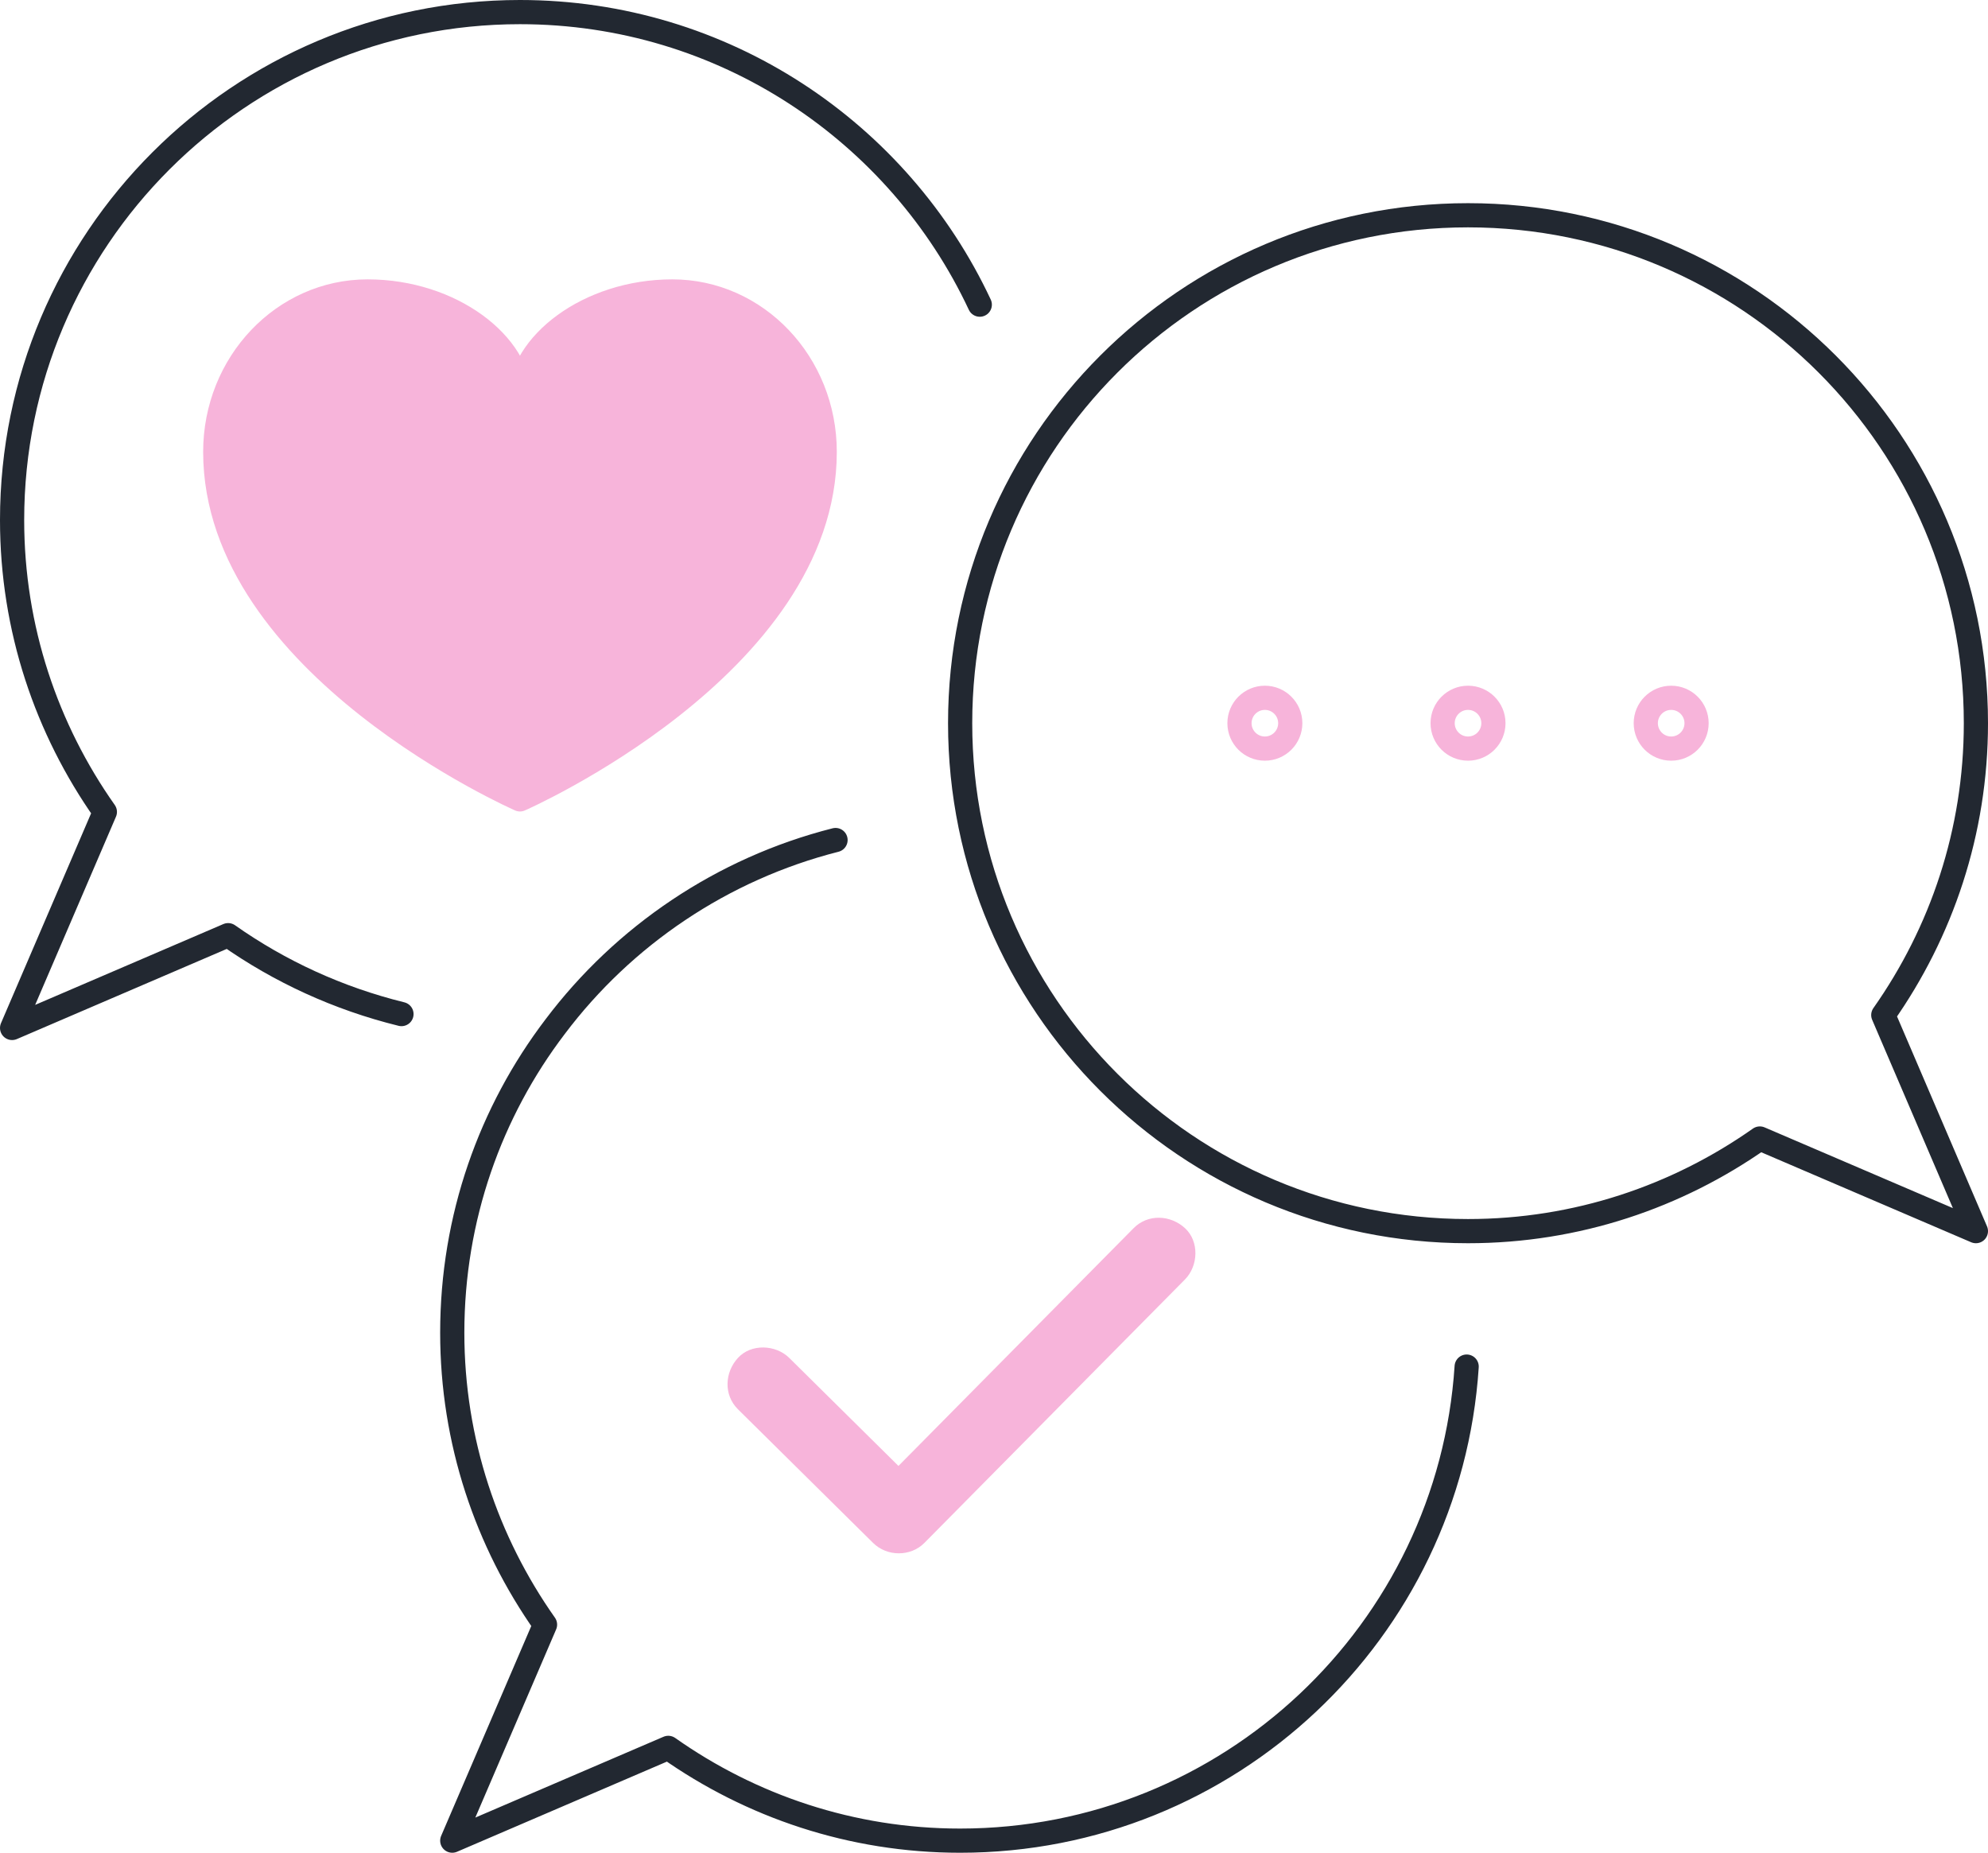 <svg xmlns="http://www.w3.org/2000/svg" id="Layer_2" viewBox="0 0 411 383"><defs><style>      .cls-1, .cls-2, .cls-3 {        stroke-linecap: round;        stroke-linejoin: round;        stroke-width: 5px;      }      .cls-1, .cls-3 {        stroke: #f7b4da;      }      .cls-1, .cls-4 {        fill: #f7b4da;      }      .cls-2 {        stroke: #222831;      }      .cls-2, .cls-3 {        fill: none;      }    </style></defs><g id="Background"><path class="cls-4" d="M152.56,291.32c8.16,8.07,16.31,16.14,24.47,24.2,1.16,1.14,2.31,2.29,3.47,3.43,2.87,2.84,7.74,2.9,10.61,0,6.1-6.16,12.19-12.33,18.29-18.49,9.64-9.75,19.29-19.5,28.93-29.25,2.22-2.24,4.43-4.48,6.65-6.72,2.76-2.79,3-7.86,0-10.61s-7.66-2.98-10.61,0c-6.1,6.16-12.19,12.33-18.29,18.49-9.64,9.75-19.29,19.5-28.93,29.25-2.22,2.24-4.43,4.48-6.65,6.72h10.61c-8.16-8.07-16.31-16.14-24.47-24.2-1.16-1.14-2.31-2.29-3.47-3.43-2.79-2.76-7.86-3-10.61,0s-2.98,7.66,0,10.61h0Z"></path></g><g id="Preview"><g><path class="cls-2" d="M303.5,44.5c57.99,0,105,47.01,105,105,0,22.47-7.12,43.25-19.15,60.33l19.15,44.67-44.67-19.15c-17.08,12.02-37.85,19.15-60.33,19.15-57.99,0-105-47.01-105-105s47.01-105,105-105Z"></path><g><circle class="cls-3" cx="345.5" cy="149.5" r="5.25"></circle><circle class="cls-3" cx="303.5" cy="149.5" r="5.25"></circle><circle class="cls-3" cx="261.5" cy="149.5" r="5.25"></circle></g><path class="cls-2" d="M83,209.63c-13.09-3.22-25.2-8.82-35.84-16.31L2.5,212.5l19.18-44.66c-12.04-17.08-19.18-37.87-19.18-60.34C2.5,49.54,49.54,2.5,107.5,2.5c42.07,0,78.33,24.78,95.06,60.48"></path><path class="cls-1" d="M139,60.25c-17.4,0-31.5,11.05-31.5,22.11,0-11.05-14.1-22.11-31.5-22.11s-31.5,14.85-31.5,33.16c0,44.21,63,71.84,63,71.84,0,0,63-27.63,63-71.84,0-18.31-14.1-33.16-31.5-33.16Z"></path><path class="cls-2" d="M303.22,282.5c-3.57,54.74-49.14,98-104.72,98-22.47,0-43.26-7.14-60.34-19.18l-44.66,19.18,19.18-44.66c-12.04-17.08-19.18-37.87-19.18-60.34,0-23.8,7.91-45.71,21.28-63.28,14.14-18.76,34.51-32.62,57.96-38.57"></path></g></g></svg>